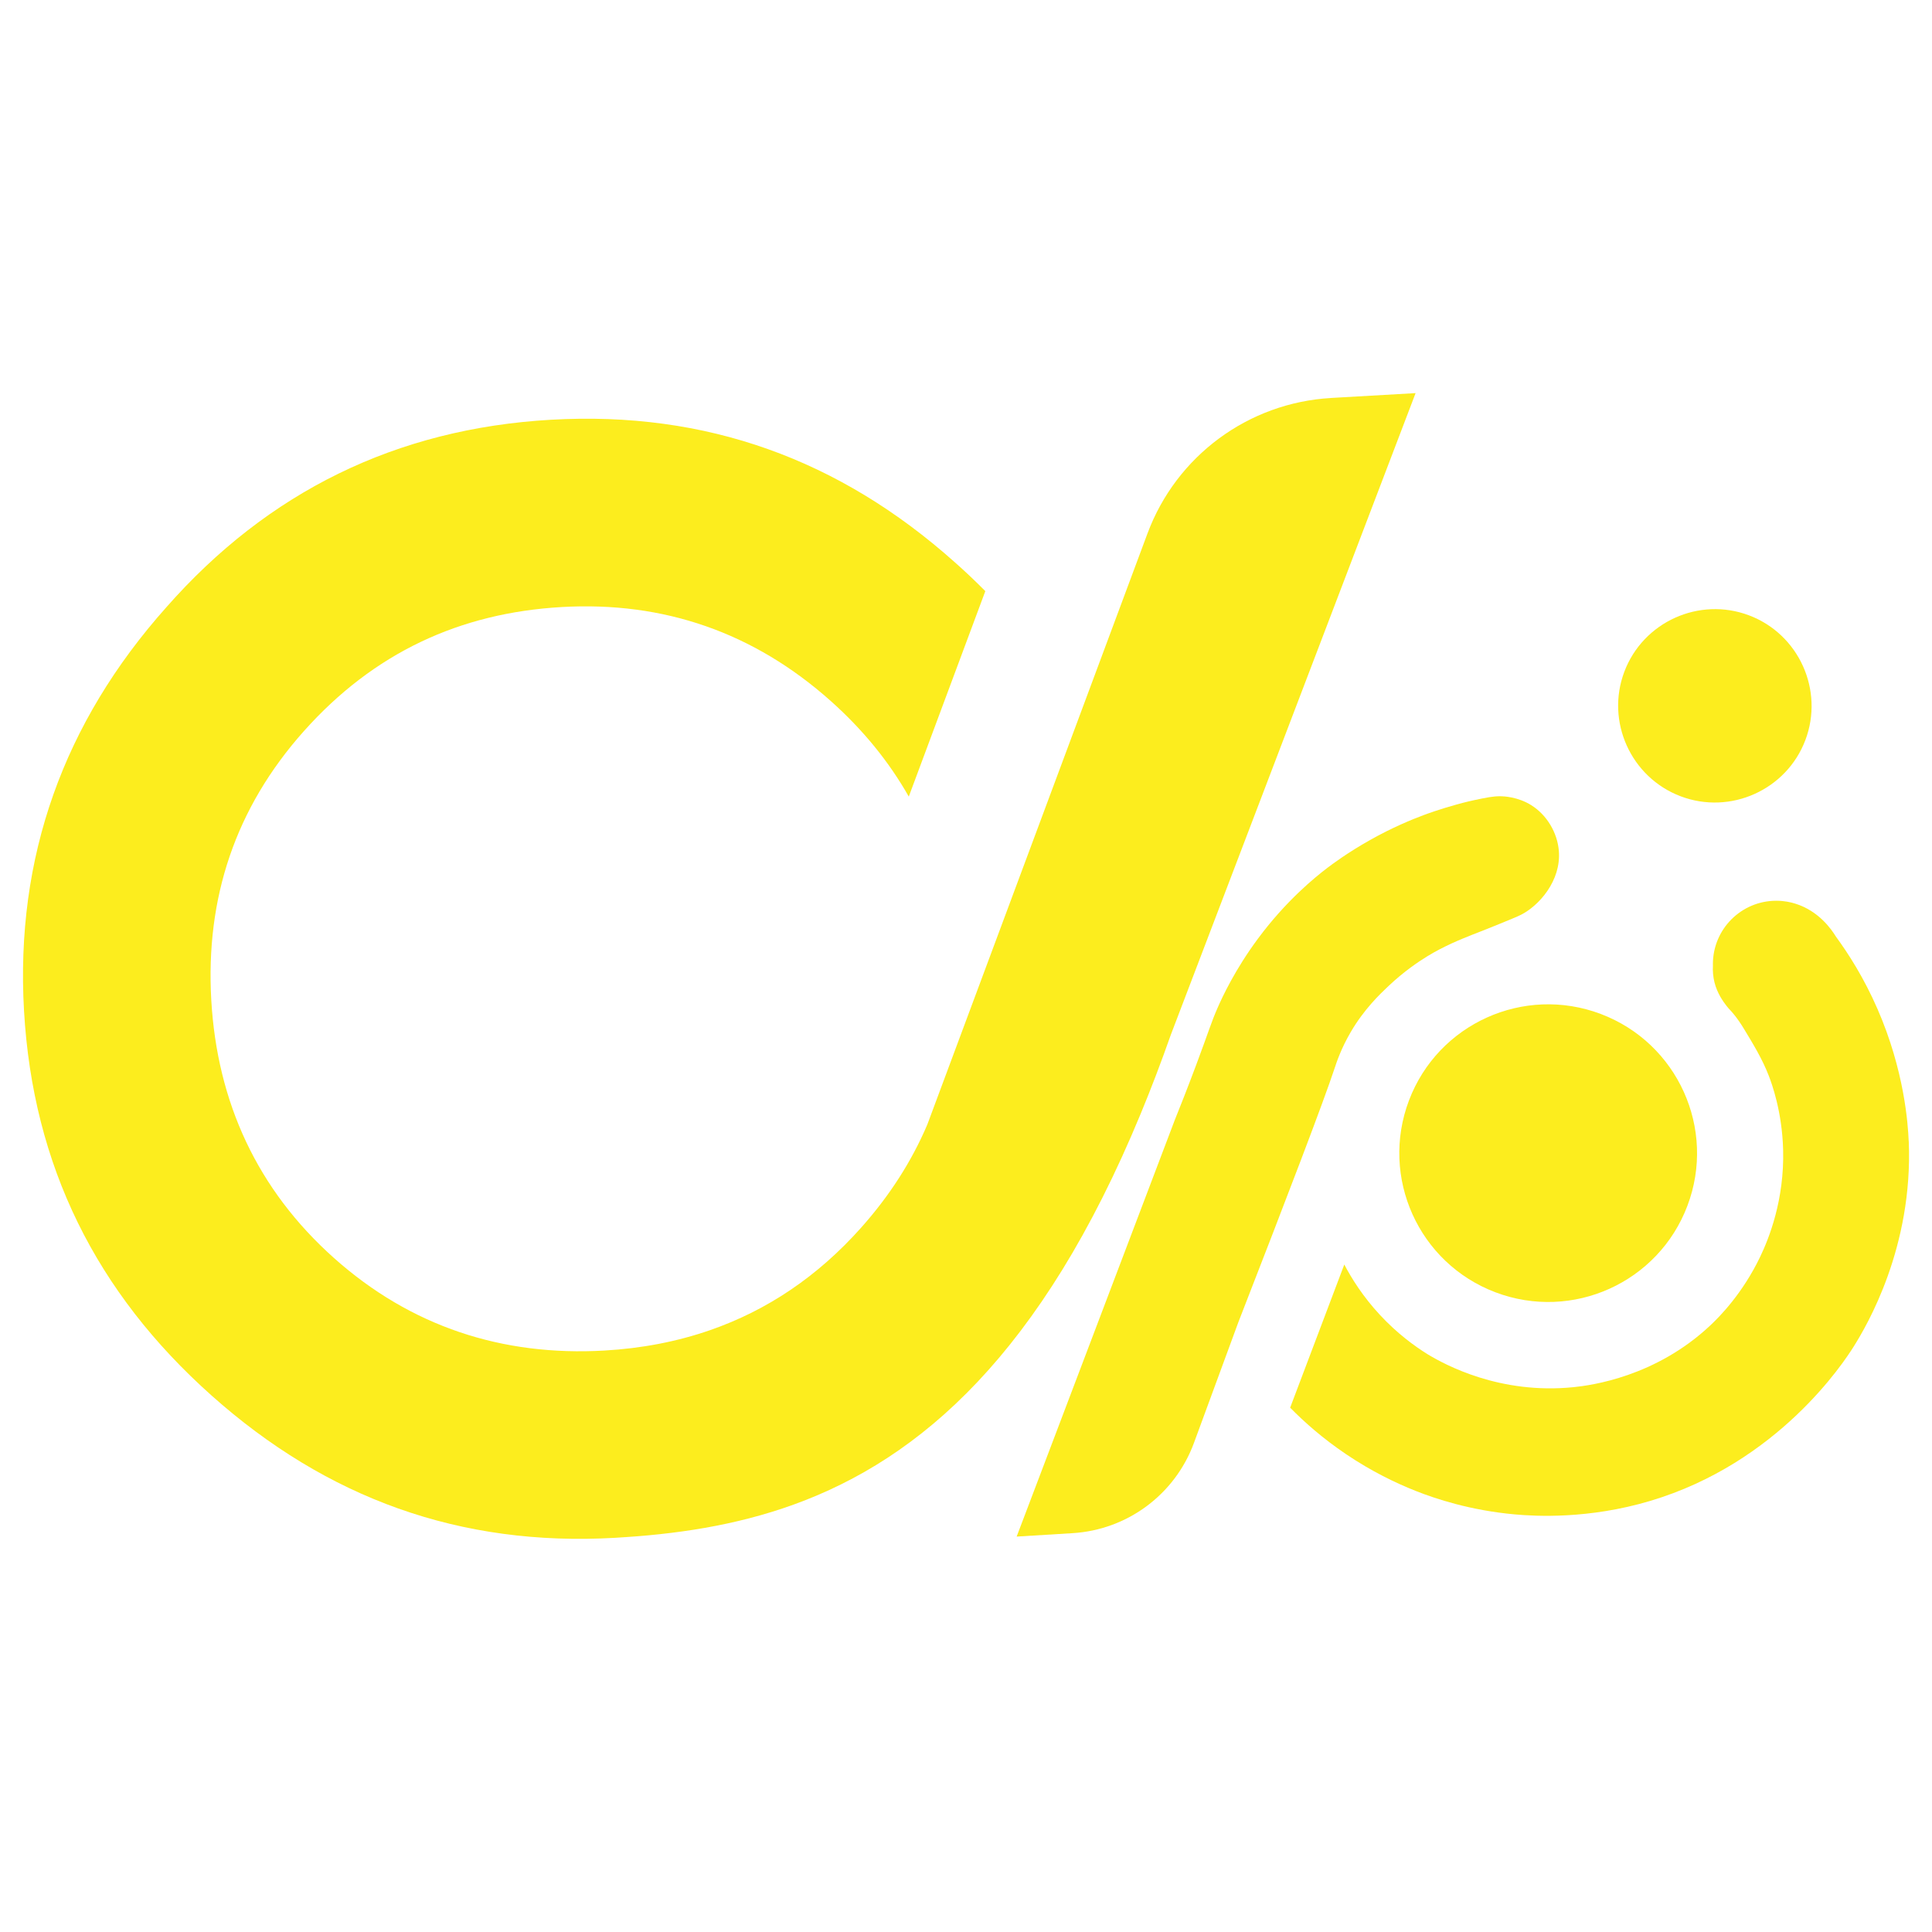 <?xml version="1.0" encoding="UTF-8"?><svg id="Layer_1" xmlns="http://www.w3.org/2000/svg" viewBox="0 0 1200 1200"><defs><style>.cls-1{fill-rule:evenodd;}.cls-1,.cls-2{fill:#fced1e;}</style></defs><path class="cls-1" d="M928.91,802.69c47.76,18.06,101.11-6,119.17-53.76,18.05-47.71-6.02-101.06-53.79-119.13-47.76-18.06-101.11,6-119.16,53.72-18.06,47.76,6,101.11,53.77,119.17Z"/><path class="cls-1" d="M1043.88,494.59c30.97,11.71,65.76-3.99,77.46-34.9,11.71-30.96-3.99-65.76-34.95-77.47-30.96-11.71-65.76,3.99-77.47,34.95-11.69,30.92,4.01,65.71,34.97,77.42Z"/><path class="cls-2" d="M826.71,247.2c-51.31,2.94-96.03,35.94-113.97,84.1l-42.25,113.43-87.66,235.34-6.86,18.42c-9.64,22.64-23.27,44.03-41.22,64.16-26.95,30.23-58.28,51.24-93.73,63.54-20.52,7.12-42.41,11.33-65.64,12.66-63.37,3.63-120.18-14.89-167.9-57.44-47.72-42.55-72.61-96.86-76.25-160.24-3.63-63.36,14.94-119.3,57.49-167.02,43.37-48.65,96.81-73.48,160.19-77.11,63.37-3.63,119.36,15.8,167.08,58.36,20.07,17.89,36.19,37.72,48.47,59.38l47.54-127.62c-6.1-6.13-12.41-12.17-19.08-18.04-71.59-63.83-154.32-93.93-250.67-88.41-96.36,5.52-175.97,44.92-238.93,116.46-63.83,71.59-93.87,155.17-88.4,250.66,5.52,96.36,44.87,175.1,116.46,238.93,71.59,63.83,154.32,93.92,250.67,88.4,3.79-.22,7.52-.53,11.25-.85,3.77-.32,7.5-.72,11.21-1.15-7.39.86-14.86,1.57-22.47,2,37.07-2.12,74.5-7.42,111.24-20.76,78.39-28.46,153.59-93.56,215.24-242.68,6.38-15.42,12.61-31.72,18.69-48.99l152.04-398.56-52.54,3.01Z"/><path class="cls-2" d="M1185.53,708.83c-.45-10.65-2.65-43.73-19.36-82.09-8.43-19.36-18.11-34.43-25.89-45.05-2.68-4.38-10.6-15.95-25.33-20.46-2.37-.73-6.38-1.76-11.66-1.76-21.75,0-39.38,17.63-39.38,39.38,0,.24.01.47.02.7-.2,3.67.12,7.24.98,10.68,1.65,6.59,5.27,11.75,7.53,14.63,1.92,2.45,2.37,2.48,4.96,5.74,1.83,2.31,3.72,4.98,5.99,8.75,5.69,9.43,11.16,18.32,15.23,28.83,1.94,5.02,8.29,22.38,8.91,46,.81,31.09-8.77,54.95-14.25,66.41-10.97,22.89-25.21,37.21-30.94,42.6-34.04,32.02-74.07,37.3-85.05,38.41-45.77,4.6-79.59-13.84-90.45-20.37-8.31-5.16-19.07-13.02-29.74-24.52-10.6-11.42-17.61-22.66-22.14-31.29-11.21,29.64-22.42,59.27-33.63,88.91,8.71,8.86,20.15,19.04,34.63,28.82,15.94,10.78,31.03,18.01,43.36,22.89,12.48,4.95,33.99,12.08,61.55,14.58,13.01,1.18,45.76,3,83.87-8.31,79.85-23.69,120.62-86.41,126.57-95.86,8.31-13.21,37.01-61.92,34.25-127.63Z"/><path class="cls-2" d="M931.91,494.56c-4.56-.04-8.72.84-16.28,2.43-1.23.26-5.01,1.07-11.01,2.74-10.54,2.92-18.43,5.82-20.19,6.48-7.44,2.77-19.48,7.68-33.47,15.55-14.03,7.88-23.86,15.27-26.56,17.33-7.72,5.89-25.59,20.36-43.04,43.89-14.31,19.3-22.19,36.39-24.99,42.77-4.22,9.62-5.3,14.06-13.44,35.8-5.47,14.61-10.16,26.44-13.28,34.18-32.73,86.22-65.46,172.45-98.19,258.67l34.81-2.13c34-2.08,63.55-24.07,75.31-56.03l27.55-74.88c31.36-80.56,52.91-136.96,59.87-158,1.07-3.22,3.89-11.96,9.99-22.37,8.26-14.11,17.85-23.27,23.47-28.58,9.72-9.16,18.67-15.13,24-18.4,10.84-6.65,21.53-10.83,27.9-13.39,3.82-1.53,6.66-2.55,13.93-5.51,9.29-3.78,13.94-5.67,16.41-6.91,11.06-5.56,25.02-21.03,23.54-39.63-.9-11.33-7.42-22.34-17.06-28.4-8.54-5.37-17.52-5.59-19.25-5.61Z"/></svg>
